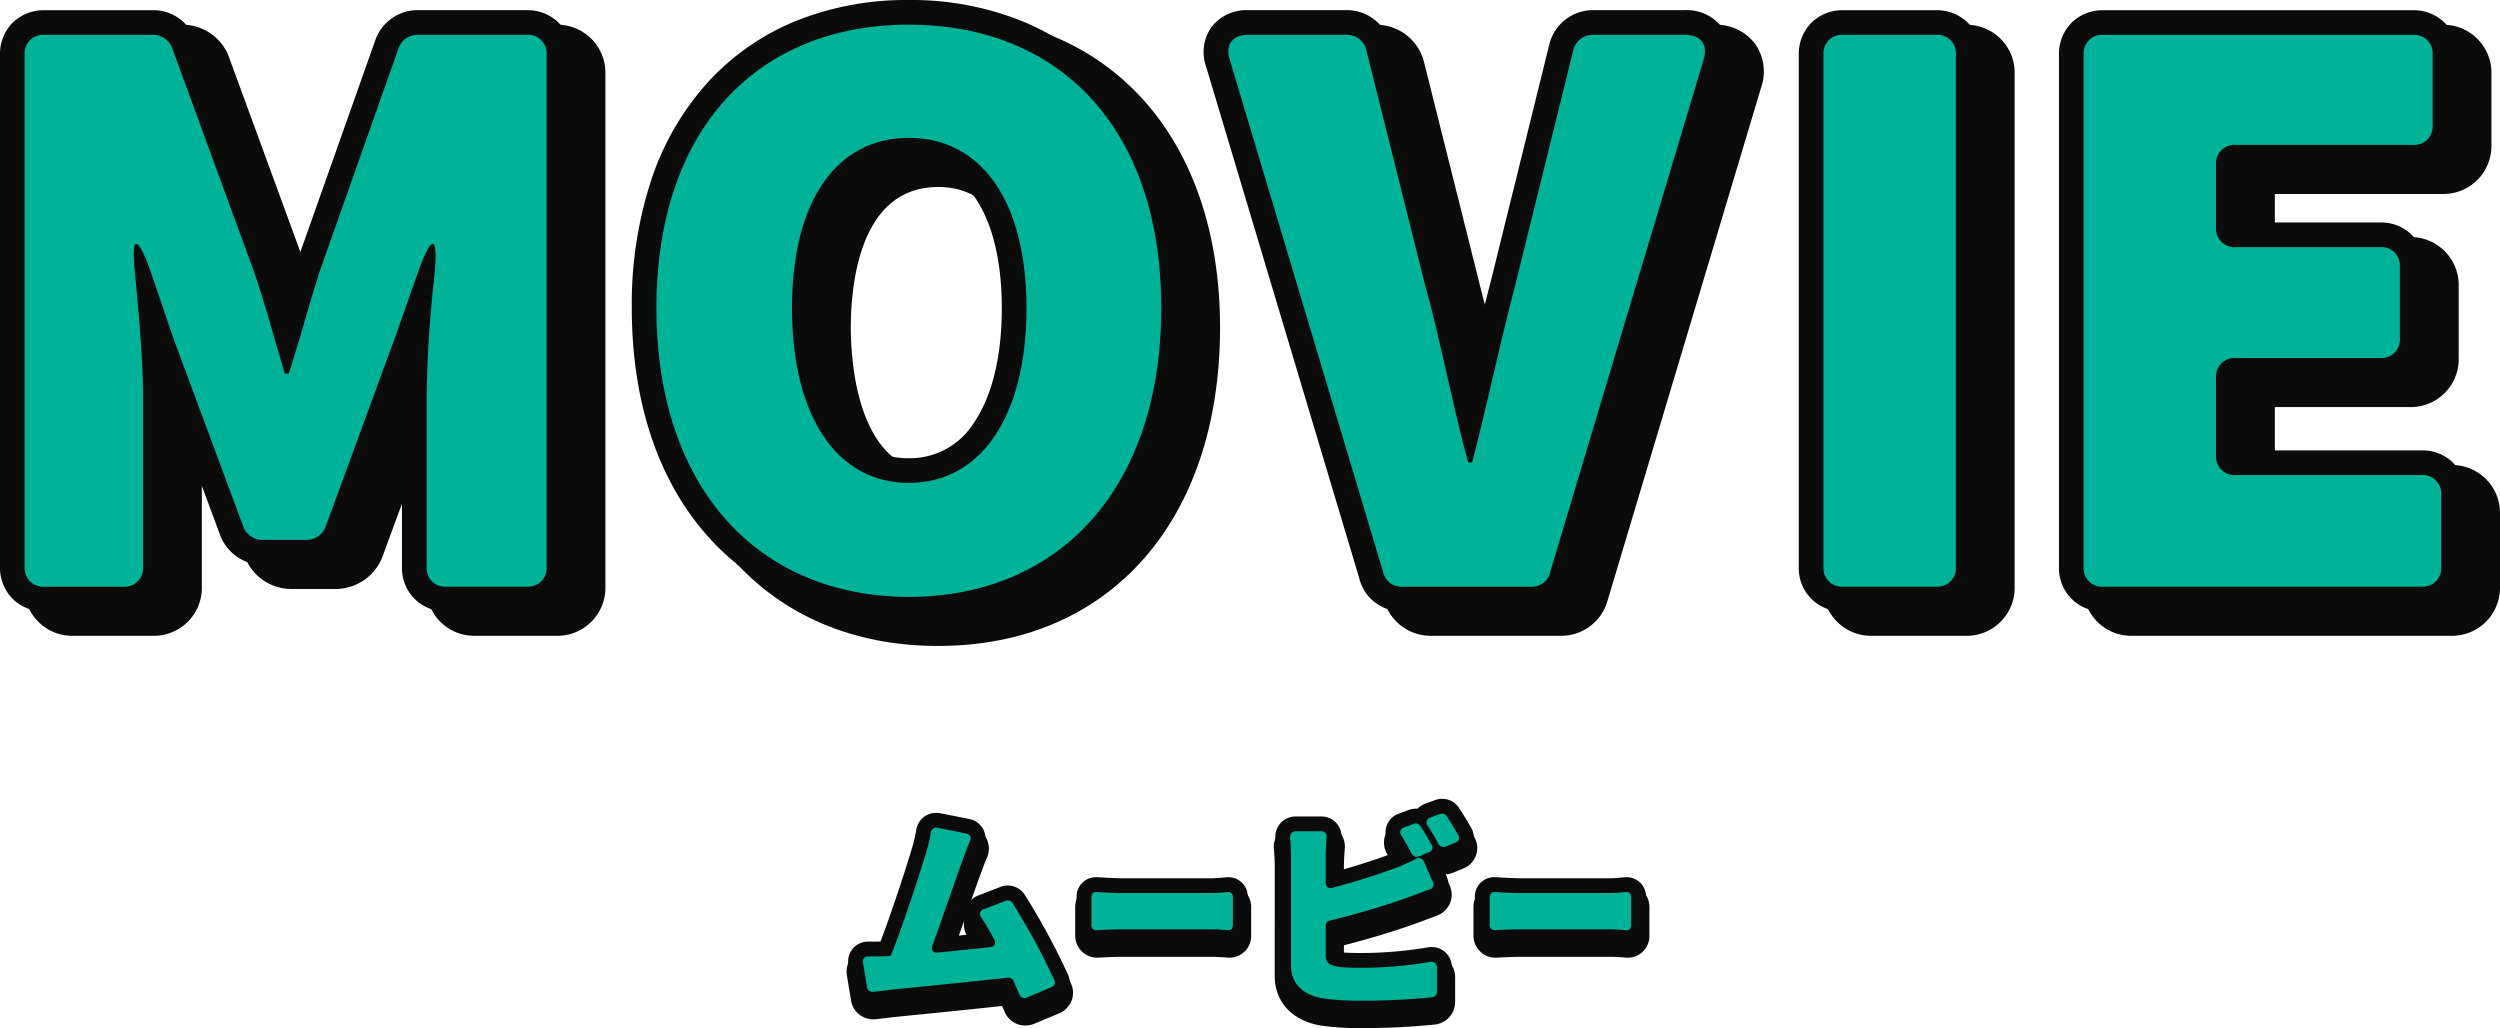 <svg xmlns="http://www.w3.org/2000/svg" width="253.499" height="104.25" viewBox="0 0 253.499 104.25"><g transform="translate(-0.501 -0.5)"><path d="M104.46,104.487a2.254,2.254,0,0,1-2.12-1.464l-.224-.518c-2.6.287-5.979.626-8.518.881-1.043.1-1.945.2-2.62.264l-1.6.193a2.41,2.41,0,0,1-.309.02,2.287,2.287,0,0,1-2.279-1.937l-.408-2.484a2.281,2.281,0,0,1,.476-1.862,2.319,2.319,0,0,1,1.8-.815c.341,0,.707,0,1.048,0,1.113-2.944,2.5-7.191,3.122-9.279l0-.011a12.784,12.784,0,0,0,.425-1.807q.007-.046.017-.091a2.277,2.277,0,0,1,2.262-1.86,2.53,2.53,0,0,1,.444.04l.033.006,2.856.566a2.33,2.33,0,0,1,1.646,1.164,2.285,2.285,0,0,1,.068,1.976l-.021.049c-.174.393-.347.862-.53,1.36q-.079.215-.161.435c-.321.867-.81,2.269-1.329,3.753l-.011.031a2.35,2.35,0,0,1,1.224-1l2.162-.837a2.294,2.294,0,0,1,2.824.915,68.757,68.757,0,0,1,4.352,8.03,2.236,2.236,0,0,1,.083,1.732,2.27,2.27,0,0,1-1.148,1.256q-.059.03-.121.057l-2.476,1.039A2.422,2.422,0,0,1,104.46,104.487Zm.517-4.181.136.314.263-.11c-.745-1.539-1.681-3.289-2.553-4.777l.125.237a2.263,2.263,0,0,1,.056,2.17,2.156,2.156,0,0,1-.786.834l.359-.041.058-.006c.066-.005.133-.008.2-.008A2.314,2.314,0,0,1,104.977,100.305ZM92.688,98.757a1.75,1.75,0,0,1-.266.587,2.09,2.09,0,0,1-.924.735l1.75-.176,1.568-.157a2.164,2.164,0,0,1-1.1-.822,2.285,2.285,0,0,1-.209-2.13c.531-1.451,1.168-3.276,1.73-4.886.524-1.5,1.019-2.917,1.352-3.818.054-.144.105-.285.157-.424l.066-.18-.338-.067c-.082.341-.179.693-.291,1.064C95.591,90.473,93.981,95.462,92.688,98.757Zm5.564-4.869c-.266.762-.542,1.548-.811,2.3l1.525-.159q-.158-.254-.306-.469-.024-.035-.047-.072A2.391,2.391,0,0,1,98.252,93.888Z" fill="#0c0b0b"/><path d="M125.181,97.611c-.056,0-.113,0-.169-.006l-.024,0c-.57-.05-1.127-.08-1.491-.08h-9.23c-.632,0-1.536.031-2.418.084q-.052,0-.1,0a2.231,2.231,0,0,1-2.223-2.185q0-.054,0-.109V92.529a2.227,2.227,0,0,1,2.2-2.3c.05,0,.1,0,.15,0l.127.007c.709.041,1.68.1,2.267.1h9.23c.391,0,.852-.044,1.26-.082l.206-.019.03,0c.056,0,.113-.006.17-.006a2.227,2.227,0,0,1,2.2,2.3v2.787A2.194,2.194,0,0,1,125.181,97.611Zm-12.163-3.805v.242c.4-.014.842-.025,1.248-.025h9.23c.12,0,.244,0,.37.006v-.192c-.123,0-.247.007-.37.007h-9.23C113.912,93.843,113.468,93.827,113.018,93.806Z" fill="#0c0b0b"/><path d="M138.448,104.75a27.108,27.108,0,0,1-4.02-.261l-.028,0c-2.908-.511-4.644-2.4-4.644-5.054V88.242c0-.32-.022-1.012-.083-1.607q0-.035-.006-.069a2.3,2.3,0,0,1,2.341-2.49h2.536a2.311,2.311,0,0,1,1.762.771,2.284,2.284,0,0,1,.552,1.768c-.029.406-.084,1.194-.084,1.627v1.208c1.7-.487,3.435-1.052,4.708-1.537l.046-.017.092-.033c-.131-.225-.269-.455-.409-.681l-.02-.033a2.26,2.26,0,0,1,1.195-3.359l.922-.343a2.383,2.383,0,0,1,.916-.161A2.5,2.5,0,0,1,145,82.8l.043-.016.926-.336a2.3,2.3,0,0,1,.857-.164,2.275,2.275,0,0,1,1.926,1.039c.378.573.854,1.359,1.246,2.055l.024.045a2.243,2.243,0,0,1,.14,1.83,2.268,2.268,0,0,1-1.3,1.322l-1,.412-.064.025a2.413,2.413,0,0,1-.789.148l.487,1.114a2.267,2.267,0,0,1,.051,1.775,2.293,2.293,0,0,1-1.286,1.271l-.053.021c-.3.109-.593.222-.883.331-.519.2-1.01.38-1.418.525-1.854.677-4.622,1.512-7.135,2.157v1.5c.488.04,1.089.057,1.9.057a40.746,40.746,0,0,0,6.559-.555,2.678,2.678,0,0,1,.52-.052,2.267,2.267,0,0,1,2.3,2.335v2.461a2.3,2.3,0,0,1-1.953,2.272l-.066.009A71.735,71.735,0,0,1,138.448,104.75Zm-3.457-3.715.086.013a2.983,2.983,0,0,1-.83-.464,2.689,2.689,0,0,1-.976-2.2V95.4a1.753,1.753,0,0,1,.01-.186,2.307,2.307,0,0,1,1.583-1.983,2.191,2.191,0,0,1-.98-.606,2.324,2.324,0,0,1-.612-1.6V88.242c0-.195.006-.417.018-.667h-.051c.011.285.015.522.015.667V99.431C133.255,99.851,133.255,100.726,134.991,101.035Z" fill="#0c0b0b"/><path d="M165.565,97.611c-.056,0-.113,0-.169-.006l-.024,0c-.57-.05-1.127-.08-1.491-.08h-9.23c-.632,0-1.536.031-2.418.084q-.052,0-.1,0a2.231,2.231,0,0,1-2.223-2.184c0-.036,0-.073,0-.11V92.529a2.227,2.227,0,0,1,2.2-2.3c.05,0,.1,0,.15,0l.127.007c.709.041,1.68.1,2.266.1h9.23c.39,0,.852-.044,1.26-.082l.206-.019.03,0c.056,0,.113-.006.17-.006a2.227,2.227,0,0,1,2.2,2.3v2.787A2.194,2.194,0,0,1,165.565,97.611ZM153.4,93.806v.242c.4-.014.842-.025,1.248-.025h9.23c.12,0,.244,0,.37.006v-.192c-.123,0-.247.007-.37.007h-9.23C154.3,93.843,153.852,93.827,153.4,93.806Z" fill="#0c0b0b"/><path d="M107.23,101.628l-2.49,1.045a.537.537,0,0,1-.777-.305L103.369,101a.569.569,0,0,0-.594-.327c-3.632.414-9.456.98-11.992,1.241l-1.622.2a.548.548,0,0,1-.64-.457l-.411-2.5a.507.507,0,0,1,.548-.631c.663,0,1.394,0,1.919-.022l.16-.022h.046a.305.305,0,0,0,.206-.131V98.3c1.234-3.112,2.879-8.163,3.517-10.317a14.452,14.452,0,0,0,.48-2.047.553.553,0,0,1,.685-.457l2.856.566c.434.087.594.37.434.762-.251.566-.48,1.219-.731,1.894-.685,1.851-2.056,5.9-3.083,8.707-.183.479.069.762.594.718,1.782-.174,3.632-.37,5.231-.544.48-.044.663-.37.434-.784a22.256,22.256,0,0,0-1.3-2.221.519.519,0,0,1,.274-.849l2.193-.849a.539.539,0,0,1,.686.218,67.5,67.5,0,0,1,4.248,7.836.493.493,0,0,1-.274.7Z" fill="#0c0b0b"/><path d="M111.268,95.315V92.529c0-.348.2-.566.494-.544.749.044,1.827.109,2.5.109h9.23c.548,0,1.152-.065,1.626-.109.293-.022.494.2.494.544v2.787c0,.348-.183.566-.475.544-.494-.044-1.152-.087-1.645-.087h-9.23c-.785,0-1.791.044-2.522.087a.491.491,0,0,1-.475-.544Z" fill="#0c0b0b"/><path d="M135.021,95.4v2.982c0,.806.411,1.023,1.348,1.2.639.065,1.393.087,2.307.087a42.493,42.493,0,0,0,6.9-.588.547.547,0,0,1,.732.566v2.461a.551.551,0,0,1-.48.544,68.682,68.682,0,0,1-7.378.348,25.332,25.332,0,0,1-3.746-.239c-1.988-.349-3.2-1.481-3.2-3.33V88.242c0-.348-.023-1.11-.092-1.785a.557.557,0,0,1,.594-.631h2.536a.53.53,0,0,1,.571.631c-.045.631-.091,1.328-.091,1.785v2.787a.513.513,0,0,0,.708.522c2.33-.61,4.774-1.393,6.373-2a16.773,16.773,0,0,0,2.056-.914.553.553,0,0,1,.823.261l.913,2.09a.5.5,0,0,1-.3.719c-.822.3-1.667.631-2.284.849-1.965.718-5.094,1.655-7.858,2.33a.562.562,0,0,0-.434.522Zm10.462-7.445-1.005.414a.569.569,0,0,1-.731-.261c-.3-.588-.686-1.263-1.051-1.851a.519.519,0,0,1,.3-.827l.937-.348a.546.546,0,0,1,.685.2c.388.588.822,1.35,1.165,1.938A.5.5,0,0,1,145.483,87.958Zm.16-3.526.96-.348a.555.555,0,0,1,.685.2c.388.588.845,1.35,1.188,1.959a.482.482,0,0,1-.274.718l-1,.414a.612.612,0,0,1-.754-.261,19.4,19.4,0,0,0-1.074-1.851A.513.513,0,0,1,145.643,84.432Z" fill="#0c0b0b"/><path d="M151.652,95.315V92.529c0-.348.2-.566.494-.544.749.044,1.827.109,2.5.109h9.23c.548,0,1.152-.065,1.626-.109.293-.022.494.2.494.544v2.787c0,.348-.183.566-.475.544-.494-.044-1.152-.087-1.645-.087h-9.23c-.785,0-1.791.044-2.522.087a.491.491,0,0,1-.475-.544Z" fill="#0c0b0b"/><path d="M107.23,101.628l-2.49,1.045a.537.537,0,0,1-.777-.305L103.369,101a.569.569,0,0,0-.594-.327c-3.632.414-9.456.98-11.992,1.241l-1.622.2a.548.548,0,0,1-.64-.457l-.411-2.5a.507.507,0,0,1,.548-.631c.663,0,1.394,0,1.919-.022l.16-.022h.046a.305.305,0,0,0,.206-.131V98.3c1.234-3.112,2.879-8.163,3.517-10.317a14.452,14.452,0,0,0,.48-2.047.553.553,0,0,1,.685-.457l2.856.566c.434.087.594.37.434.762-.251.566-.48,1.219-.731,1.894-.685,1.851-2.056,5.9-3.083,8.707-.183.479.069.762.594.718,1.782-.174,3.632-.37,5.231-.544.48-.044.663-.37.434-.784a22.256,22.256,0,0,0-1.3-2.221.519.519,0,0,1,.274-.849l2.193-.849a.539.539,0,0,1,.686.218,67.5,67.5,0,0,1,4.248,7.836.493.493,0,0,1-.274.7Z" fill="#0c0b0b"/><path d="M111.268,95.315V92.529c0-.348.2-.566.494-.544.749.044,1.827.109,2.5.109h9.23c.548,0,1.152-.065,1.626-.109.293-.022.494.2.494.544v2.787c0,.348-.183.566-.475.544-.494-.044-1.152-.087-1.645-.087h-9.23c-.785,0-1.791.044-2.522.087a.491.491,0,0,1-.475-.544Z" fill="#0c0b0b"/><path d="M135.021,95.4v2.982c0,.806.411,1.023,1.348,1.2.639.065,1.393.087,2.307.087a42.493,42.493,0,0,0,6.9-.588.547.547,0,0,1,.732.566v2.461a.551.551,0,0,1-.48.544,68.682,68.682,0,0,1-7.378.348,25.332,25.332,0,0,1-3.746-.239c-1.988-.349-3.2-1.481-3.2-3.33V88.242c0-.348-.023-1.11-.092-1.785a.557.557,0,0,1,.594-.631h2.536a.53.53,0,0,1,.571.631c-.045.631-.091,1.328-.091,1.785v2.787a.513.513,0,0,0,.708.522c2.33-.61,4.774-1.393,6.373-2a16.773,16.773,0,0,0,2.056-.914.553.553,0,0,1,.823.261l.913,2.09a.5.5,0,0,1-.3.719c-.822.3-1.667.631-2.284.849-1.965.718-5.094,1.655-7.858,2.33a.562.562,0,0,0-.434.522Zm10.462-7.445-1.005.414a.569.569,0,0,1-.731-.261c-.3-.588-.686-1.263-1.051-1.851a.519.519,0,0,1,.3-.827l.937-.348a.546.546,0,0,1,.685.2c.388.588.822,1.35,1.165,1.938A.5.5,0,0,1,145.483,87.958Zm.16-3.526.96-.348a.555.555,0,0,1,.685.2c.388.588.845,1.35,1.188,1.959a.482.482,0,0,1-.274.718l-1,.414a.612.612,0,0,1-.754-.261,19.4,19.4,0,0,0-1.074-1.851A.513.513,0,0,1,145.643,84.432Z" fill="#0c0b0b"/><path d="M151.652,95.315V92.529c0-.348.2-.566.494-.544.749.044,1.827.109,2.5.109h9.23c.548,0,1.152-.065,1.626-.109.293-.022.494.2.494.544v2.787c0,.348-.183.566-.475.544-.494-.044-1.152-.087-1.645-.087h-9.23c-.785,0-1.791.044-2.522.087a.491.491,0,0,1-.475-.544Z" fill="#0c0b0b"/><path d="M104.363,103.2a2.009,2.009,0,0,1-1.89-1.308l-.3-.693c-2.576.286-6,.63-8.559.887-1.1.111-2.056.206-2.762.279l-1.6.192a2.158,2.158,0,0,1-.276.018,2.039,2.039,0,0,1-2.032-1.727l-.408-2.486a2.032,2.032,0,0,1,.421-1.66,2.07,2.07,0,0,1,1.605-.725c.4,0,.832,0,1.221-.005,1.125-2.955,2.557-7.326,3.188-9.457l0-.01a13.04,13.04,0,0,0,.433-1.841q.006-.039.014-.077a2.032,2.032,0,0,1,2.018-1.662,2.279,2.279,0,0,1,.4.036l.028.005,2.856.566a2.085,2.085,0,0,1,1.474,1.037,2.04,2.04,0,0,1,.057,1.763l-.018.042c-.178.4-.352.875-.537,1.376q-.079.214-.16.433c-.322.87-.812,2.274-1.331,3.76-.394,1.128-.824,2.359-1.231,3.5q1.089-.111,2.311-.241c-.182-.308-.354-.58-.517-.817q-.021-.031-.041-.062a2.084,2.084,0,0,1-.24-1.794,2.048,2.048,0,0,1,1.258-1.245l2.166-.838a2.043,2.043,0,0,1,2.519.815,68.428,68.428,0,0,1,4.337,8,1.988,1.988,0,0,1,.075,1.544,2.017,2.017,0,0,1-1,1.1,1.5,1.5,0,0,1-.135.065l-2.479,1.04A2.176,2.176,0,0,1,104.363,103.2Zm.288-3.83.233.539.733-.308c-.945-1.978-2.236-4.352-3.311-6.088l-.434.168c.238.4.487.853.758,1.369a2.018,2.018,0,0,1,.056,1.935,2.045,2.045,0,0,1-1.66,1.05c-1.963.214-3.725.4-5.237.545l-.022,0a2.083,2.083,0,0,1-1.944-.836,2.039,2.039,0,0,1-.18-1.9c.531-1.453,1.169-3.278,1.731-4.889.524-1.5,1.018-2.917,1.351-3.815.054-.144.105-.285.156-.423q.085-.231.168-.456l-.863-.171c-.092.408-.2.826-.343,1.284-.59,1.989-2.2,6.983-3.493,10.271a1.5,1.5,0,0,1-.231.518,1.8,1.8,0,0,1-1.37.77l-.069.009q-.069.009-.14.012c-.256.011-.555.016-.867.019l.082.5.749-.09.025,0c.711-.073,1.671-.17,2.783-.282,2.78-.279,6.587-.661,9.193-.958l.051,0c.059,0,.119-.007.178-.007A2.062,2.062,0,0,1,104.65,99.37Z" fill="#0c0b0b"/><path d="M125.083,96.325c-.05,0-.1,0-.15-.006l-.021,0c-.576-.051-1.141-.081-1.512-.081h-9.23c-.637,0-1.546.032-2.433.084l-.089,0a1.982,1.982,0,0,1-1.971-1.908q-.006-.067-.006-.136V91.492a1.958,1.958,0,0,1,1.954-2.046c.045,0,.09,0,.135,0l.131.008c.712.041,1.686.1,2.279.1h9.23c.4,0,.871-.044,1.284-.083l.205-.019.026,0c.05,0,.1-.006.151-.006a1.958,1.958,0,0,1,1.954,2.046v2.787A1.95,1.95,0,0,1,125.083,96.325ZM112.67,92.507v.764c.467-.019,1.007-.035,1.5-.035h9.23c.2,0,.411.006.62.015v-.714c-.205.012-.414.02-.62.02h-9.23C113.751,92.557,113.2,92.534,112.67,92.507Z" fill="#0c0b0b"/><path d="M138.35,103.463a26.878,26.878,0,0,1-3.981-.257l-.025,0c-2.779-.488-4.438-2.285-4.438-4.808V87.205c0-.324-.022-1.027-.083-1.635q0-.029,0-.057a2.052,2.052,0,0,1,2.091-2.224h2.535a2.065,2.065,0,0,1,1.573.684,2.04,2.04,0,0,1,.493,1.583c-.041.558-.086,1.241-.086,1.649v1.539c1.8-.508,3.687-1.116,5.047-1.635l.04-.015c.124-.043.247-.089.371-.139-.175-.309-.366-.631-.559-.941l-.019-.032a2.011,2.011,0,0,1,1.068-2.994l.925-.344a2.131,2.131,0,0,1,.77-.145q.075,0,.148.005A2.226,2.226,0,0,1,145,82l.037-.014.93-.337a2.056,2.056,0,0,1,.769-.148,2.026,2.026,0,0,1,1.716.925c.378.571.851,1.353,1.239,2.043l.02.037a2,2,0,0,1,.127,1.628,2.021,2.021,0,0,1-1.162,1.176l-1,.412-.055.021a2.161,2.161,0,0,1-.745.133,2.127,2.127,0,0,1-.22-.011q-.043.041-.089.08l.611,1.4a2.022,2.022,0,0,1,.045,1.583,2.045,2.045,0,0,1-1.147,1.13l-.046.018c-.3.111-.6.226-.9.337-.512.193-1,.375-1.4.517-1.894.692-4.747,1.549-7.3,2.2v1.92l.062.012c.526.05,1.176.073,2.093.073a41.038,41.038,0,0,0,6.609-.559,2.424,2.424,0,0,1,.471-.047,2.022,2.022,0,0,1,2.05,2.085v2.46a2.051,2.051,0,0,1-1.742,2.026l-.057.008A71.468,71.468,0,0,1,138.35,103.463Zm-3.5-3.219a23.951,23.951,0,0,0,3.5.219c2.357,0,4.655-.091,6.358-.248v-.52a47.164,47.164,0,0,1-6.13.438,24.389,24.389,0,0,1-2.459-.095q-.061-.006-.122-.018a3.678,3.678,0,0,1-1.691-.668,2.436,2.436,0,0,1-.882-2V94.366a1.5,1.5,0,0,1,.009-.162,2.061,2.061,0,0,1,1.55-1.81l.022-.006c2.627-.641,5.721-1.558,7.7-2.281l.016-.006c.363-.128.818-.3,1.3-.481l-.119-.273a14.5,14.5,0,0,1-1.378.572c-1.778.677-4.27,1.46-6.509,2.045a2.28,2.28,0,0,1-.581.077,1.984,1.984,0,0,1-2.006-2.05V87.205c0-.26.013-.58.031-.917h-.575c.019.4.025.733.025.917V98.394C132.907,98.805,132.907,99.9,134.851,100.244Z" fill="#0c0b0b"/><path d="M165.464,96.325c-.05,0-.1,0-.151-.006l-.021,0c-.577-.051-1.143-.081-1.513-.081h-9.23c-.943,0-2.1.065-2.433.084l-.089,0a1.984,1.984,0,0,1-1.973-1.948q0-.048,0-.1V91.492a1.958,1.958,0,0,1,1.954-2.046c.045,0,.09,0,.135,0l.127.007c.712.042,1.688.1,2.282.1h9.23c.4,0,.871-.044,1.284-.083l.205-.019.026,0c.05,0,.1-.006.151-.006a1.958,1.958,0,0,1,1.954,2.046v2.787A1.949,1.949,0,0,1,165.464,96.325Zm-12.412-3.818v.764c.467-.019,1.006-.035,1.5-.035h9.23c.2,0,.411.006.62.015v-.714c-.205.012-.414.02-.62.02h-9.23C154.133,92.557,153.586,92.534,153.052,92.507Z" fill="#0c0b0b"/><path d="M107.132,100.592l-2.49,1.045a.538.538,0,0,1-.777-.305l-.594-1.372a.569.569,0,0,0-.594-.327c-3.631.413-9.456.979-11.992,1.241l-1.622.195a.548.548,0,0,1-.64-.457l-.411-2.5a.507.507,0,0,1,.548-.631c.662,0,1.394,0,1.919-.022l.16-.022h.046a.305.305,0,0,0,.206-.131V97.26c1.234-3.112,2.879-8.163,3.517-10.317a14.465,14.465,0,0,0,.48-2.047.553.553,0,0,1,.685-.457l2.856.566c.434.087.594.37.434.762-.251.566-.48,1.219-.731,1.894-.685,1.851-2.056,5.9-3.083,8.706-.183.479.069.762.594.718,1.782-.174,3.631-.37,5.23-.544.48-.044.663-.37.434-.784a22.246,22.246,0,0,0-1.3-2.221.52.52,0,0,1,.274-.849l2.194-.849a.538.538,0,0,1,.685.218,67.473,67.473,0,0,1,4.248,7.837.492.492,0,0,1-.274.7Z" fill="#00b298"/><path d="M111.17,94.279V91.492c0-.348.2-.566.494-.544.75.044,1.828.109,2.5.109h9.23c.548,0,1.152-.065,1.626-.109.293-.022.494.2.494.544v2.787c0,.348-.183.566-.476.544-.493-.044-1.152-.087-1.644-.087h-9.23c-.786,0-1.791.044-2.522.087a.491.491,0,0,1-.475-.544Z" fill="#00b298"/><path d="M134.923,94.366v2.982c0,.806.411,1.023,1.348,1.2.64.065,1.394.087,2.307.087a42.506,42.506,0,0,0,6.9-.588.547.547,0,0,1,.731.566v2.46a.552.552,0,0,1-.48.545,68.657,68.657,0,0,1-7.378.348,25.352,25.352,0,0,1-3.746-.239c-1.987-.349-3.2-1.481-3.2-3.33V87.205c0-.348-.023-1.11-.091-1.785a.556.556,0,0,1,.594-.631h2.535a.531.531,0,0,1,.572.631c-.046.631-.092,1.328-.092,1.785v2.787a.513.513,0,0,0,.708.522c2.331-.61,4.774-1.393,6.373-2a16.783,16.783,0,0,0,2.057-.914.552.552,0,0,1,.822.261l.914,2.09a.5.5,0,0,1-.3.718c-.823.3-1.668.631-2.285.849-1.965.718-5.093,1.655-7.858,2.33a.562.562,0,0,0-.434.522Zm10.461-7.445-1.005.414a.569.569,0,0,1-.731-.261c-.3-.588-.685-1.263-1.051-1.851a.52.52,0,0,1,.3-.827l.937-.348a.546.546,0,0,1,.685.2c.389.588.823,1.35,1.165,1.938A.5.5,0,0,1,145.384,86.921Zm.16-3.526.96-.348a.555.555,0,0,1,.685.2c.389.588.846,1.35,1.188,1.959a.482.482,0,0,1-.274.718l-1,.414a.612.612,0,0,1-.754-.261,19.2,19.2,0,0,0-1.074-1.851A.513.513,0,0,1,145.544,83.4Z" fill="#00b298"/><path d="M151.552,94.279V91.492c0-.348.2-.566.494-.544.749.044,1.827.109,2.5.109h9.23c.548,0,1.152-.065,1.626-.109.293-.022.494.2.494.544v2.787c0,.348-.183.566-.475.544-.494-.044-1.152-.087-1.645-.087h-9.23c-.785,0-1.791.044-2.522.087a.491.491,0,0,1-.475-.544Z" fill="#00b298"/><path d="M56.914,64.971H48.7a4.868,4.868,0,0,1-4.975-4.979V44.855L39.27,56.989a5.1,5.1,0,0,1-4.633,3.233H29.976a5.036,5.036,0,0,1-4.559-3.05L20.969,45.2V59.992a4.868,4.868,0,0,1-4.975,4.979H7.937a4.867,4.867,0,0,1-4.974-4.979v-52A4.868,4.868,0,0,1,7.938,3.009H19.076a5.036,5.036,0,0,1,4.559,3.05L32.084,29.12q.243.711.474,1.432.2-.66.405-1.306L41.052,6.355a5.089,5.089,0,0,1,4.724-3.346H56.914a4.868,4.868,0,0,1,4.975,4.979v52A4.868,4.868,0,0,1,56.914,64.971Zm-7.19-6h6.165V9.009H46.475L38.651,31.151c-.431,1.368-.877,2.9-1.33,4.444-.554,1.894-1.116,3.818-1.726,5.694l-.674,2.073H30.514l-1.039-2.133-1.019-3.471C27.8,35.5,27.15,33.24,26.427,31.119L18.333,9.009H8.963V58.971h6.006V42.816c0-3.4-.391-7.893-.777-12.072-.313-2.768-.282-4.319.758-5.484l.895-1,1.443-.05c2.553,0,3.479,2.576,4.3,4.849l2.307,6.775,6.826,18.388H33.9l6.768-18.455,2.356-6.691c.823-2.29,1.748-4.866,4.31-4.866h1.326l1,1.033c1.047,1.15,1.1,2.692.84,5.507a117.122,117.122,0,0,0-.777,12.067Z" fill="#0c0b0b"/><path d="M95.621,1.979c17.37,0,28.594,12.456,28.594,31.734C124.215,53.327,112.991,66,95.621,66S67.026,53.327,67.026,33.713C67.026,14.435,78.25,1.979,95.621,1.979Zm0,58.021c13.937,0,22.594-10.073,22.594-26.288,0-16.114-8.446-25.734-22.594-25.734S73.026,17.6,73.026,33.713C73.026,49.927,81.684,60,95.621,60Zm0-46.543c9.208,0,14.928,7.761,14.928,20.255,0,12.593-5.86,20.73-14.928,20.73-9.02,0-14.849-8.137-14.849-20.73C80.772,21.219,86.462,13.457,95.621,13.457Zm0,34.986c6.583,0,8.928-7.609,8.928-14.73,0-3.344-.644-14.255-8.928-14.255-7.987,0-8.849,9.969-8.849,14.255C86.772,37.168,87.41,48.443,95.621,48.443Z" fill="#0c0b0b"/><path d="M158.736,64.971H145.623a4.9,4.9,0,0,1-4.791-3.637L125.292,9.4a4.905,4.905,0,0,1,.6-4.466,4.983,4.983,0,0,1,4.165-1.927h10.033a5,5,0,0,1,4.791,3.721L150.9,30.768c.6,2.188,1.132,4.38,1.639,6.577.517-2.19,1.048-4.384,1.633-6.61L160.09,6.793a5.075,5.075,0,0,1,4.887-3.785H174.3a4.984,4.984,0,0,1,4.166,1.927,4.933,4.933,0,0,1,.591,4.507L163.506,61.406A4.879,4.879,0,0,1,158.736,64.971Zm-12.348-6h11.585L172.922,9.01l-7.2,0-5.733,23.208c-.817,3.112-1.519,6.119-2.224,9.138-.676,2.9-1.356,5.8-2.128,8.785l-.582,2.248H150.44l-1-2.212c-.828-3.041-1.5-6-2.171-8.957s-1.341-5.912-2.171-8.923l-5.83-23.286h-7.833Z" fill="#0c0b0b"/><path d="M199.811,64.971h-9.479a4.868,4.868,0,0,1-4.975-4.979v-52a4.868,4.868,0,0,1,4.975-4.979h9.479a4.868,4.868,0,0,1,4.975,4.979v52A4.868,4.868,0,0,1,199.811,64.971Zm-8.454-6h7.429V9.009h-7.429Z" fill="#0c0b0b"/><path d="M249.025,64.97H216.716a4.868,4.868,0,0,1-4.975-4.979v-52a4.868,4.868,0,0,1,4.975-4.979h31.44a4.868,4.868,0,0,1,4.975,4.979v7.2a4.868,4.868,0,0,1-4.975,4.979H231.17v4.369h13.668a4.868,4.868,0,0,1,4.975,4.979V36.8a4.868,4.868,0,0,1-4.975,4.979H231.17v5.873h17.855A4.868,4.868,0,0,1,254,52.63v7.361A4.868,4.868,0,0,1,249.025,64.97Zm-31.284-6H248V53.651H230.145a4.868,4.868,0,0,1-4.975-4.979V40.757a4.868,4.868,0,0,1,4.975-4.979h13.668v-5.24H230.145a4.868,4.868,0,0,1-4.975-4.979V19.148a4.868,4.868,0,0,1,4.975-4.979h16.986V9.009h-29.39Z" fill="#0c0b0b"/><path d="M5.963,59.992v-52A1.868,1.868,0,0,1,7.938,6.009H19.076a2.072,2.072,0,0,1,1.817,1.266l8.373,22.876c1.106,3.245,2.054,6.807,3.081,10.211h.4c1.106-3.4,2.054-6.967,3.081-10.211l8.057-22.8a2.047,2.047,0,0,1,1.9-1.346H56.914a1.868,1.868,0,0,1,1.975,1.979v52a1.868,1.868,0,0,1-1.975,1.979H48.7a1.868,1.868,0,0,1-1.975-1.979V42.816a120.563,120.563,0,0,1,.79-12.348c.4-4.2-.237-4.354-1.659-.4L43.485,36.8,36.454,55.955a2.072,2.072,0,0,1-1.817,1.266H29.976a2.072,2.072,0,0,1-1.817-1.266L21.05,36.8l-2.291-6.728c-1.422-3.958-2.054-3.8-1.58.4.395,4.274.79,8.865.79,12.348V59.992a1.868,1.868,0,0,1-1.975,1.979H7.937A1.867,1.867,0,0,1,5.963,59.992Z" fill="#0c0b0b"/><path d="M70.026,33.713c0-18.365,10.428-28.734,25.595-28.734,15.246,0,25.594,10.449,25.594,28.734S110.867,63,95.621,63C80.454,63,70.026,52.077,70.026,33.713Zm37.523,0c0-10.844-4.582-17.255-11.928-17.255S83.772,22.869,83.772,33.713c0,10.923,4.5,17.73,11.849,17.73S107.549,44.636,107.549,33.713Z" fill="#0c0b0b"/><path d="M143.728,60.546,128.166,8.541c-.474-1.5.237-2.533,1.9-2.533h10.033a2.015,2.015,0,0,1,1.9,1.5l6,23.983c1.659,6.016,2.686,11.794,4.345,17.89h.4c1.579-6.095,2.764-11.873,4.344-17.89L163,7.513a2.04,2.04,0,0,1,1.975-1.5H174.3c1.659,0,2.37,1.029,1.9,2.533L160.632,60.546a1.88,1.88,0,0,1-1.9,1.425H145.623a1.88,1.88,0,0,1-1.9-1.425Z" fill="#0c0b0b"/><path d="M188.357,59.992v-52a1.868,1.868,0,0,1,1.975-1.979h9.479a1.868,1.868,0,0,1,1.975,1.979v52a1.868,1.868,0,0,1-1.975,1.979h-9.479A1.868,1.868,0,0,1,188.357,59.992Z" fill="#0c0b0b"/><path d="M214.741,59.992v-52a1.868,1.868,0,0,1,1.975-1.979h31.44a1.868,1.868,0,0,1,1.975,1.979v7.2a1.868,1.868,0,0,1-1.975,1.979H230.145a1.868,1.868,0,0,0-1.975,1.979V25.56a1.868,1.868,0,0,0,1.975,1.979h14.693a1.868,1.868,0,0,1,1.975,1.979V36.8a1.868,1.868,0,0,1-1.975,1.979H230.145a1.868,1.868,0,0,0-1.975,1.979v7.915a1.868,1.868,0,0,0,1.975,1.979h18.88A1.868,1.868,0,0,1,251,52.63v7.361a1.868,1.868,0,0,1-1.975,1.979H216.716a1.868,1.868,0,0,1-1.975-1.979Z" fill="#0c0b0b"/><path d="M5.963,59.992v-52A1.868,1.868,0,0,1,7.938,6.009H19.076a2.072,2.072,0,0,1,1.817,1.266l8.373,22.876c1.106,3.245,2.054,6.807,3.081,10.211h.4c1.106-3.4,2.054-6.967,3.081-10.211l8.057-22.8a2.047,2.047,0,0,1,1.9-1.346H56.914a1.868,1.868,0,0,1,1.975,1.979v52a1.868,1.868,0,0,1-1.975,1.979H48.7a1.868,1.868,0,0,1-1.975-1.979V42.816a120.563,120.563,0,0,1,.79-12.348c.4-4.2-.237-4.354-1.659-.4L43.485,36.8,36.454,55.955a2.072,2.072,0,0,1-1.817,1.266H29.976a2.072,2.072,0,0,1-1.817-1.266L21.05,36.8l-2.291-6.728c-1.422-3.958-2.054-3.8-1.58.4.395,4.274.79,8.865.79,12.348V59.992a1.868,1.868,0,0,1-1.975,1.979H7.937A1.867,1.867,0,0,1,5.963,59.992Z" fill="#0c0b0b"/><path d="M70.026,33.713c0-18.365,10.428-28.734,25.595-28.734,15.246,0,25.594,10.449,25.594,28.734S110.867,63,95.621,63C80.454,63,70.026,52.077,70.026,33.713Zm37.523,0c0-10.844-4.582-17.255-11.928-17.255S83.772,22.869,83.772,33.713c0,10.923,4.5,17.73,11.849,17.73S107.549,44.636,107.549,33.713Z" fill="#0c0b0b"/><path d="M143.728,60.546,128.166,8.541c-.474-1.5.237-2.533,1.9-2.533h10.033a2.015,2.015,0,0,1,1.9,1.5l6,23.983c1.659,6.016,2.686,11.794,4.345,17.89h.4c1.579-6.095,2.764-11.873,4.344-17.89L163,7.513a2.04,2.04,0,0,1,1.975-1.5H174.3c1.659,0,2.37,1.029,1.9,2.533L160.632,60.546a1.88,1.88,0,0,1-1.9,1.425H145.623a1.88,1.88,0,0,1-1.9-1.425Z" fill="#0c0b0b"/><path d="M188.357,59.992v-52a1.868,1.868,0,0,1,1.975-1.979h9.479a1.868,1.868,0,0,1,1.975,1.979v52a1.868,1.868,0,0,1-1.975,1.979h-9.479A1.868,1.868,0,0,1,188.357,59.992Z" fill="#0c0b0b"/><path d="M214.741,59.992v-52a1.868,1.868,0,0,1,1.975-1.979h31.44a1.868,1.868,0,0,1,1.975,1.979v7.2a1.868,1.868,0,0,1-1.975,1.979H230.145a1.868,1.868,0,0,0-1.975,1.979V25.56a1.868,1.868,0,0,0,1.975,1.979h14.693a1.868,1.868,0,0,1,1.975,1.979V36.8a1.868,1.868,0,0,1-1.975,1.979H230.145a1.868,1.868,0,0,0-1.975,1.979v7.915a1.868,1.868,0,0,0,1.975,1.979h18.88A1.868,1.868,0,0,1,251,52.63v7.361a1.868,1.868,0,0,1-1.975,1.979H216.716a1.868,1.868,0,0,1-1.975-1.979Z" fill="#0c0b0b"/><path d="M53.952,62.492H45.736a4.361,4.361,0,0,1-4.475-4.479V40.837q0-.384,0-.787L35.81,54.915l-.033.075a4.722,4.722,0,0,1-1.555,1.915,4.342,4.342,0,0,1-2.547.837H27.014a4.342,4.342,0,0,1-2.547-.837,4.722,4.722,0,0,1-1.555-1.915l-.031-.071L17.505,40.437q0,.2,0,.4V58.013a4.361,4.361,0,0,1-4.475,4.479H4.975a4.471,4.471,0,0,1-3.2-1.279A4.482,4.482,0,0,1,.5,58.013v-52a4.481,4.481,0,0,1,1.274-3.2,4.472,4.472,0,0,1,3.2-1.278H16.114a4.342,4.342,0,0,1,2.547.837,4.722,4.722,0,0,1,1.555,1.915l.034.076L28.67,27.366c.323.949.634,1.926.936,2.913.286-.966.576-1.931.871-2.861l.026-.079L38.6,4.449A4.551,4.551,0,0,1,42.814,1.53H53.952a4.472,4.472,0,0,1,3.2,1.278,4.481,4.481,0,0,1,1.273,3.2v52a4.361,4.361,0,0,1-4.475,4.479Zm-7.69-5h7.165V6.53H43.161l-7.93,22.437c-.456,1.444-.892,2.933-1.352,4.508-.546,1.867-1.11,3.8-1.722,5.681L31.6,40.883H27.528l-.536-1.778c-.346-1.148-.688-2.327-1.017-3.466-.645-2.229-1.312-4.533-2.027-6.634L15.72,6.53H5.5V57.492h7.006V40.837c0-3.394-.4-8.019-.777-12.093a22.181,22.181,0,0,1-.168-2.5,3.8,3.8,0,0,1,.8-2.633,2.64,2.64,0,0,1,1.965-.884,3.294,3.294,0,0,1,2.8,2.065,20.86,20.86,0,0,1,1.02,2.452l.014.039,2.28,6.7,6.963,18.76h3.875L38.17,33.976l2.37-6.728a20.635,20.635,0,0,1,1.023-2.456,3.3,3.3,0,0,1,2.81-2.061,2.652,2.652,0,0,1,1.955.869,3.828,3.828,0,0,1,.835,2.606,22.134,22.134,0,0,1-.123,2.518l0,.041a117.207,117.207,0,0,0-.775,12.072Z" fill="#0c0b0b"/><path d="M92.658.5A30.073,30.073,0,0,1,104.03,2.6a24.7,24.7,0,0,1,8.984,6.218,27.715,27.715,0,0,1,5.749,9.9,40.388,40.388,0,0,1,1.988,13.009c0,9.5-2.668,17.507-7.714,23.165a24.97,24.97,0,0,1-8.975,6.421,30.616,30.616,0,0,1-22.773.013,25,25,0,0,1-8.978-6.4c-5.069-5.658-7.748-13.68-7.748-23.2a40.352,40.352,0,0,1,2-13.046,27.675,27.675,0,0,1,5.771-9.9,24.73,24.73,0,0,1,8.988-6.2A30.078,30.078,0,0,1,92.658.5Zm0,58.021c6.835,0,12.592-2.4,16.648-6.951,4.217-4.727,6.445-11.586,6.445-19.836a35.423,35.423,0,0,0-1.722-11.4,22.755,22.755,0,0,0-4.7-8.136c-4.021-4.383-9.786-6.7-16.672-6.7-6.868,0-12.624,2.308-16.646,6.674A22.715,22.715,0,0,0,71.3,20.3a35.388,35.388,0,0,0-1.732,11.429C69.563,40,71.8,46.87,76.035,51.6,80.094,56.126,85.842,58.521,92.658,58.521Zm0-46.543a12.711,12.711,0,0,1,10.769,5.631,19.136,19.136,0,0,1,2.75,6.233,31.974,31.974,0,0,1,.909,7.891c0,5.858-1.257,10.823-3.635,14.357a13.392,13.392,0,0,1-4.62,4.327,13.068,13.068,0,0,1-12.338,0A13.3,13.3,0,0,1,81.9,46.081c-2.348-3.524-3.589-8.485-3.589-14.348A32.362,32.362,0,0,1,79.2,23.85a19.168,19.168,0,0,1,2.718-6.232,12.619,12.619,0,0,1,10.736-5.64Zm0,34.986A7.666,7.666,0,0,0,99.3,43.3c1.821-2.706,2.783-6.706,2.783-11.566,0-4.781-.954-8.676-2.759-11.264a7.736,7.736,0,0,0-6.668-3.491,7.654,7.654,0,0,0-6.623,3.482c-1.784,2.582-2.726,6.48-2.726,11.273,0,4.873.951,8.875,2.75,11.575A7.586,7.586,0,0,0,92.658,46.964Z" fill="#0c0b0b"/><path d="M155.774,62.492H142.661a4.464,4.464,0,0,1-2.726-.895,4.393,4.393,0,0,1-1.582-2.374l0-.007L122.812,7.293a4.441,4.441,0,0,1,.523-4.041A4.5,4.5,0,0,1,127.1,1.529h10.032a4.5,4.5,0,0,1,4.308,3.349l.013.049,6,23.955c.812,2.949,1.482,5.87,2.125,8.7.662-2.83,1.348-5.747,2.119-8.683l5.935-24.023a4.554,4.554,0,0,1,4.387-3.348h9.321A4.5,4.5,0,0,1,175.1,3.252a4.44,4.44,0,0,1,.523,4.042L160.072,59.259A4.389,4.389,0,0,1,158.5,61.6,4.464,4.464,0,0,1,155.774,62.492Zm-12.72-5h12.328L170.631,6.529h-8.263l-5.835,23.623c-.8,3.059-1.52,6.127-2.213,9.095-.666,2.849-1.354,5.795-2.13,8.787l-.485,1.873h-4.24l-.5-1.843c-.831-3.053-1.511-6.048-2.168-8.944-.663-2.92-1.348-5.94-2.174-8.938l-.015-.057L136.7,6.529h-8.9Z" fill="#0c0b0b"/><path d="M196.849,62.492H187.37a4.361,4.361,0,0,1-4.475-4.479v-52a4.481,4.481,0,0,1,1.274-3.2,4.472,4.472,0,0,1,3.2-1.278h9.479a4.472,4.472,0,0,1,3.2,1.278,4.481,4.481,0,0,1,1.274,3.2v52a4.361,4.361,0,0,1-4.475,4.479Zm-8.954-5h8.429V6.53H187.9Z" fill="#0c0b0b"/><path d="M246.063,62.491H213.754a4.362,4.362,0,0,1-4.475-4.478h0v-52a4.481,4.481,0,0,1,1.274-3.2,4.472,4.472,0,0,1,3.2-1.278h31.44a4.472,4.472,0,0,1,3.2,1.278,4.481,4.481,0,0,1,1.274,3.2v7.2a4.361,4.361,0,0,1-4.475,4.479H227.708v5.369h14.167a4.361,4.361,0,0,1,4.475,4.479V34.82a4.361,4.361,0,0,1-4.475,4.479H227.708v6.873h18.355a4.361,4.361,0,0,1,4.475,4.479v7.361a4.362,4.362,0,0,1-4.475,4.479Zm-31.784-5h31.259V51.172H227.183a4.361,4.361,0,0,1-4.475-4.479V38.778a4.362,4.362,0,0,1,4.475-4.479H241.35v-6.24H227.183a4.361,4.361,0,0,1-4.475-4.479V17.169a4.361,4.361,0,0,1,4.475-4.479h17.486V6.53h-30.39Z" fill="#0c0b0b"/><path d="M3,58.013v-52A1.868,1.868,0,0,1,4.976,4.03H16.114A2.072,2.072,0,0,1,17.931,5.3L26.3,28.173c1.106,3.245,2.054,6.807,3.081,10.211h.4c1.106-3.4,2.054-6.966,3.081-10.211l8.057-22.8a2.047,2.047,0,0,1,1.9-1.346H53.952a1.868,1.868,0,0,1,1.975,1.979v52a1.868,1.868,0,0,1-1.975,1.979H45.736a1.868,1.868,0,0,1-1.975-1.979V40.837a120.564,120.564,0,0,1,.79-12.348c.4-4.2-.237-4.353-1.659-.4l-2.37,6.728L33.492,53.977a2.072,2.072,0,0,1-1.817,1.266H27.014A2.071,2.071,0,0,1,25.2,53.977L18.088,34.822,15.8,28.094c-1.422-3.958-2.054-3.8-1.58.4.395,4.274.79,8.865.79,12.348V58.013a1.868,1.868,0,0,1-1.975,1.979H4.975A1.867,1.867,0,0,1,3,58.013Z" fill="#00b298"/><path d="M67.063,31.734C67.063,13.369,77.492,3,92.658,3c15.246,0,25.594,10.449,25.594,28.734S107.9,61.021,92.658,61.021C77.492,61.021,67.063,50.1,67.063,31.734Zm37.522,0c0-10.844-4.581-17.255-11.928-17.255S80.809,20.89,80.809,31.734c0,10.923,4.5,17.73,11.849,17.73S104.586,42.657,104.586,31.734Z" fill="#00b298"/><path d="M140.766,58.567,125.2,6.562c-.474-1.5.237-2.533,1.9-2.533h10.032a2.017,2.017,0,0,1,1.9,1.5l6,23.983c1.658,6.016,2.685,11.794,4.344,17.89h.4c1.58-6.095,2.765-11.873,4.345-17.89l5.924-23.983a2.04,2.04,0,0,1,1.975-1.5h9.321c1.659,0,2.37,1.029,1.9,2.533L157.67,58.567a1.88,1.88,0,0,1-1.9,1.425H142.661a1.88,1.88,0,0,1-1.9-1.425Z" fill="#00b298"/><path d="M185.4,58.013v-52A1.868,1.868,0,0,1,187.37,4.03h9.479a1.868,1.868,0,0,1,1.975,1.979v52a1.868,1.868,0,0,1-1.975,1.979H187.37A1.868,1.868,0,0,1,185.4,58.013Z" fill="#00b298"/><path d="M211.779,58.013v-52a1.868,1.868,0,0,1,1.975-1.979h31.44a1.868,1.868,0,0,1,1.975,1.979v7.2a1.868,1.868,0,0,1-1.975,1.979H227.183a1.868,1.868,0,0,0-1.975,1.979v6.411a1.868,1.868,0,0,0,1.975,1.979h14.692a1.868,1.868,0,0,1,1.975,1.979V34.82a1.868,1.868,0,0,1-1.975,1.979H227.183a1.868,1.868,0,0,0-1.975,1.979v7.915a1.868,1.868,0,0,0,1.975,1.979h18.88a1.868,1.868,0,0,1,1.975,1.979v7.361a1.868,1.868,0,0,1-1.975,1.979H213.754a1.868,1.868,0,0,1-1.975-1.979Z" fill="#00b298"/></g></svg>